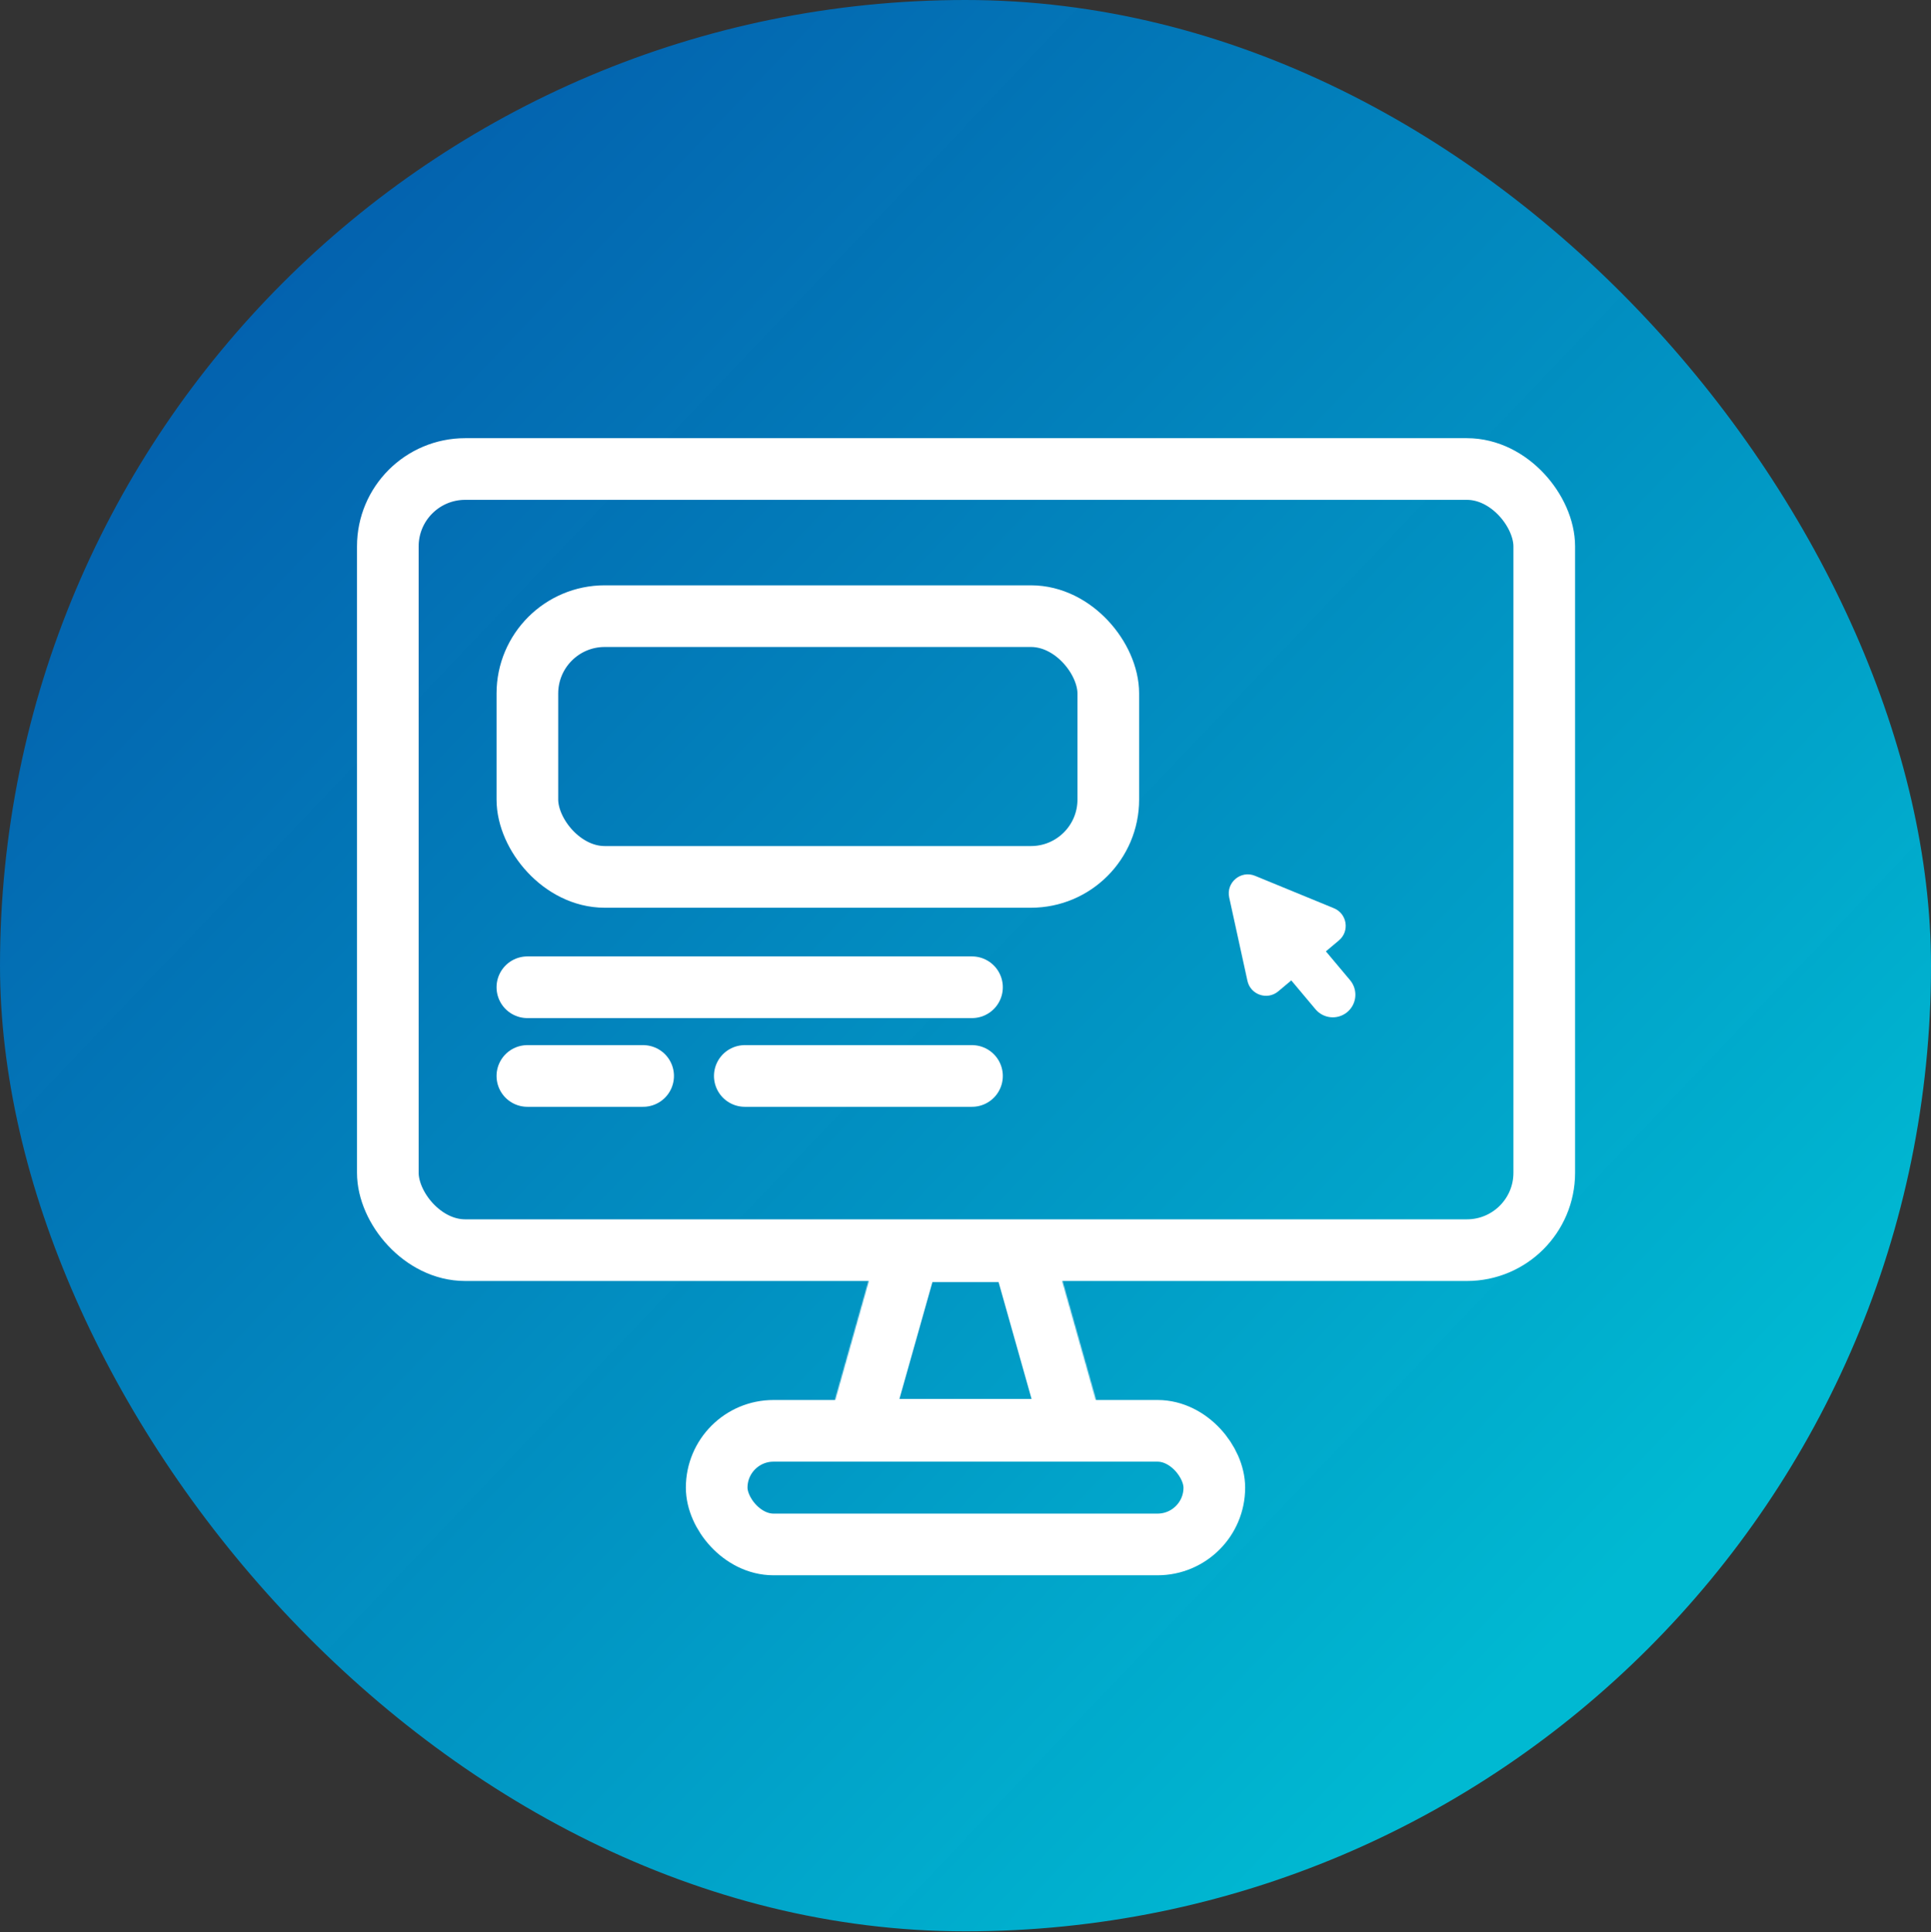 <?xml version="1.0" encoding="UTF-8"?> <svg xmlns="http://www.w3.org/2000/svg" width="1785" height="1786" viewBox="0 0 1785 1786" fill="none"><rect x="0" y="0" width="1785" height="1786" fill="#333333" stroke="none"/> <rect width="1785" height="1785.1" rx="892.5" fill="url(#paint0_linear_4405_380560)"></rect> <rect x="358.5" y="433.5" width="1069" height="722" rx="71.5" stroke="white" stroke-width="57"></rect> <rect x="487.5" y="569.5" width="537" height="241" rx="71.5" stroke="white" stroke-width="57"></rect> <rect x="662.5" y="1322.5" width="460" height="105" rx="52.5" stroke="white" stroke-width="57"></rect> <mask id="path-5-inside-1_4405_380560" fill="white"> <path fill-rule="evenodd" clip-rule="evenodd" d="M818.8 1128L756.101 1350H1028.9L966.2 1128H818.8Z"></path> </mask> <path d="M756.101 1350L701.247 1334.51L680.773 1407H756.101V1350ZM818.8 1128V1071H775.669L763.946 1112.51L818.8 1128ZM1028.9 1350V1407H1104.23L1083.75 1334.51L1028.9 1350ZM966.2 1128L1021.05 1112.51L1009.33 1071H966.2V1128ZM810.955 1365.49L873.654 1143.49L763.946 1112.51L701.247 1334.51L810.955 1365.49ZM1028.9 1293H756.101V1407H1028.9V1293ZM911.346 1143.49L974.045 1365.49L1083.75 1334.51L1021.05 1112.51L911.346 1143.49ZM966.2 1071H818.8V1185H966.2V1071Z" fill="white" mask="url(#path-5-inside-1_4405_380560)"></path> <line x1="487.5" y1="912.5" x2="898.5" y2="912.5" stroke="white" stroke-width="57" stroke-linecap="round"></line> <line x1="487.5" y1="994.5" x2="594.5" y2="994.5" stroke="white" stroke-width="57" stroke-linecap="round"></line> <line x1="688.5" y1="994.5" x2="898.5" y2="994.5" stroke="white" stroke-width="57" stroke-linecap="round"></line> <path d="M1136.27 829.531C1133.24 815.675 1147.01 804.115 1160.13 809.505L1233.07 839.472C1245.3 844.496 1247.82 860.713 1237.69 869.211L1181.61 916.275C1171.48 924.774 1155.94 919.477 1153.12 906.561L1136.27 829.531Z" fill="white"></path> <line x1="1206.11" y1="888.532" x2="1232.02" y2="919.406" stroke="white" stroke-width="41.769" stroke-linecap="round"></line> <defs> <linearGradient id="paint0_linear_4405_380560" x1="141.106" y1="136.401" x2="1512.08" y2="1446.89" gradientUnits="userSpaceOnUse"> <stop offset="0" stop-color="#005DB4" stop-opacity="0.932"></stop> <stop offset="1" stop-color="#00B9D2"></stop> </linearGradient> </defs> </svg> 